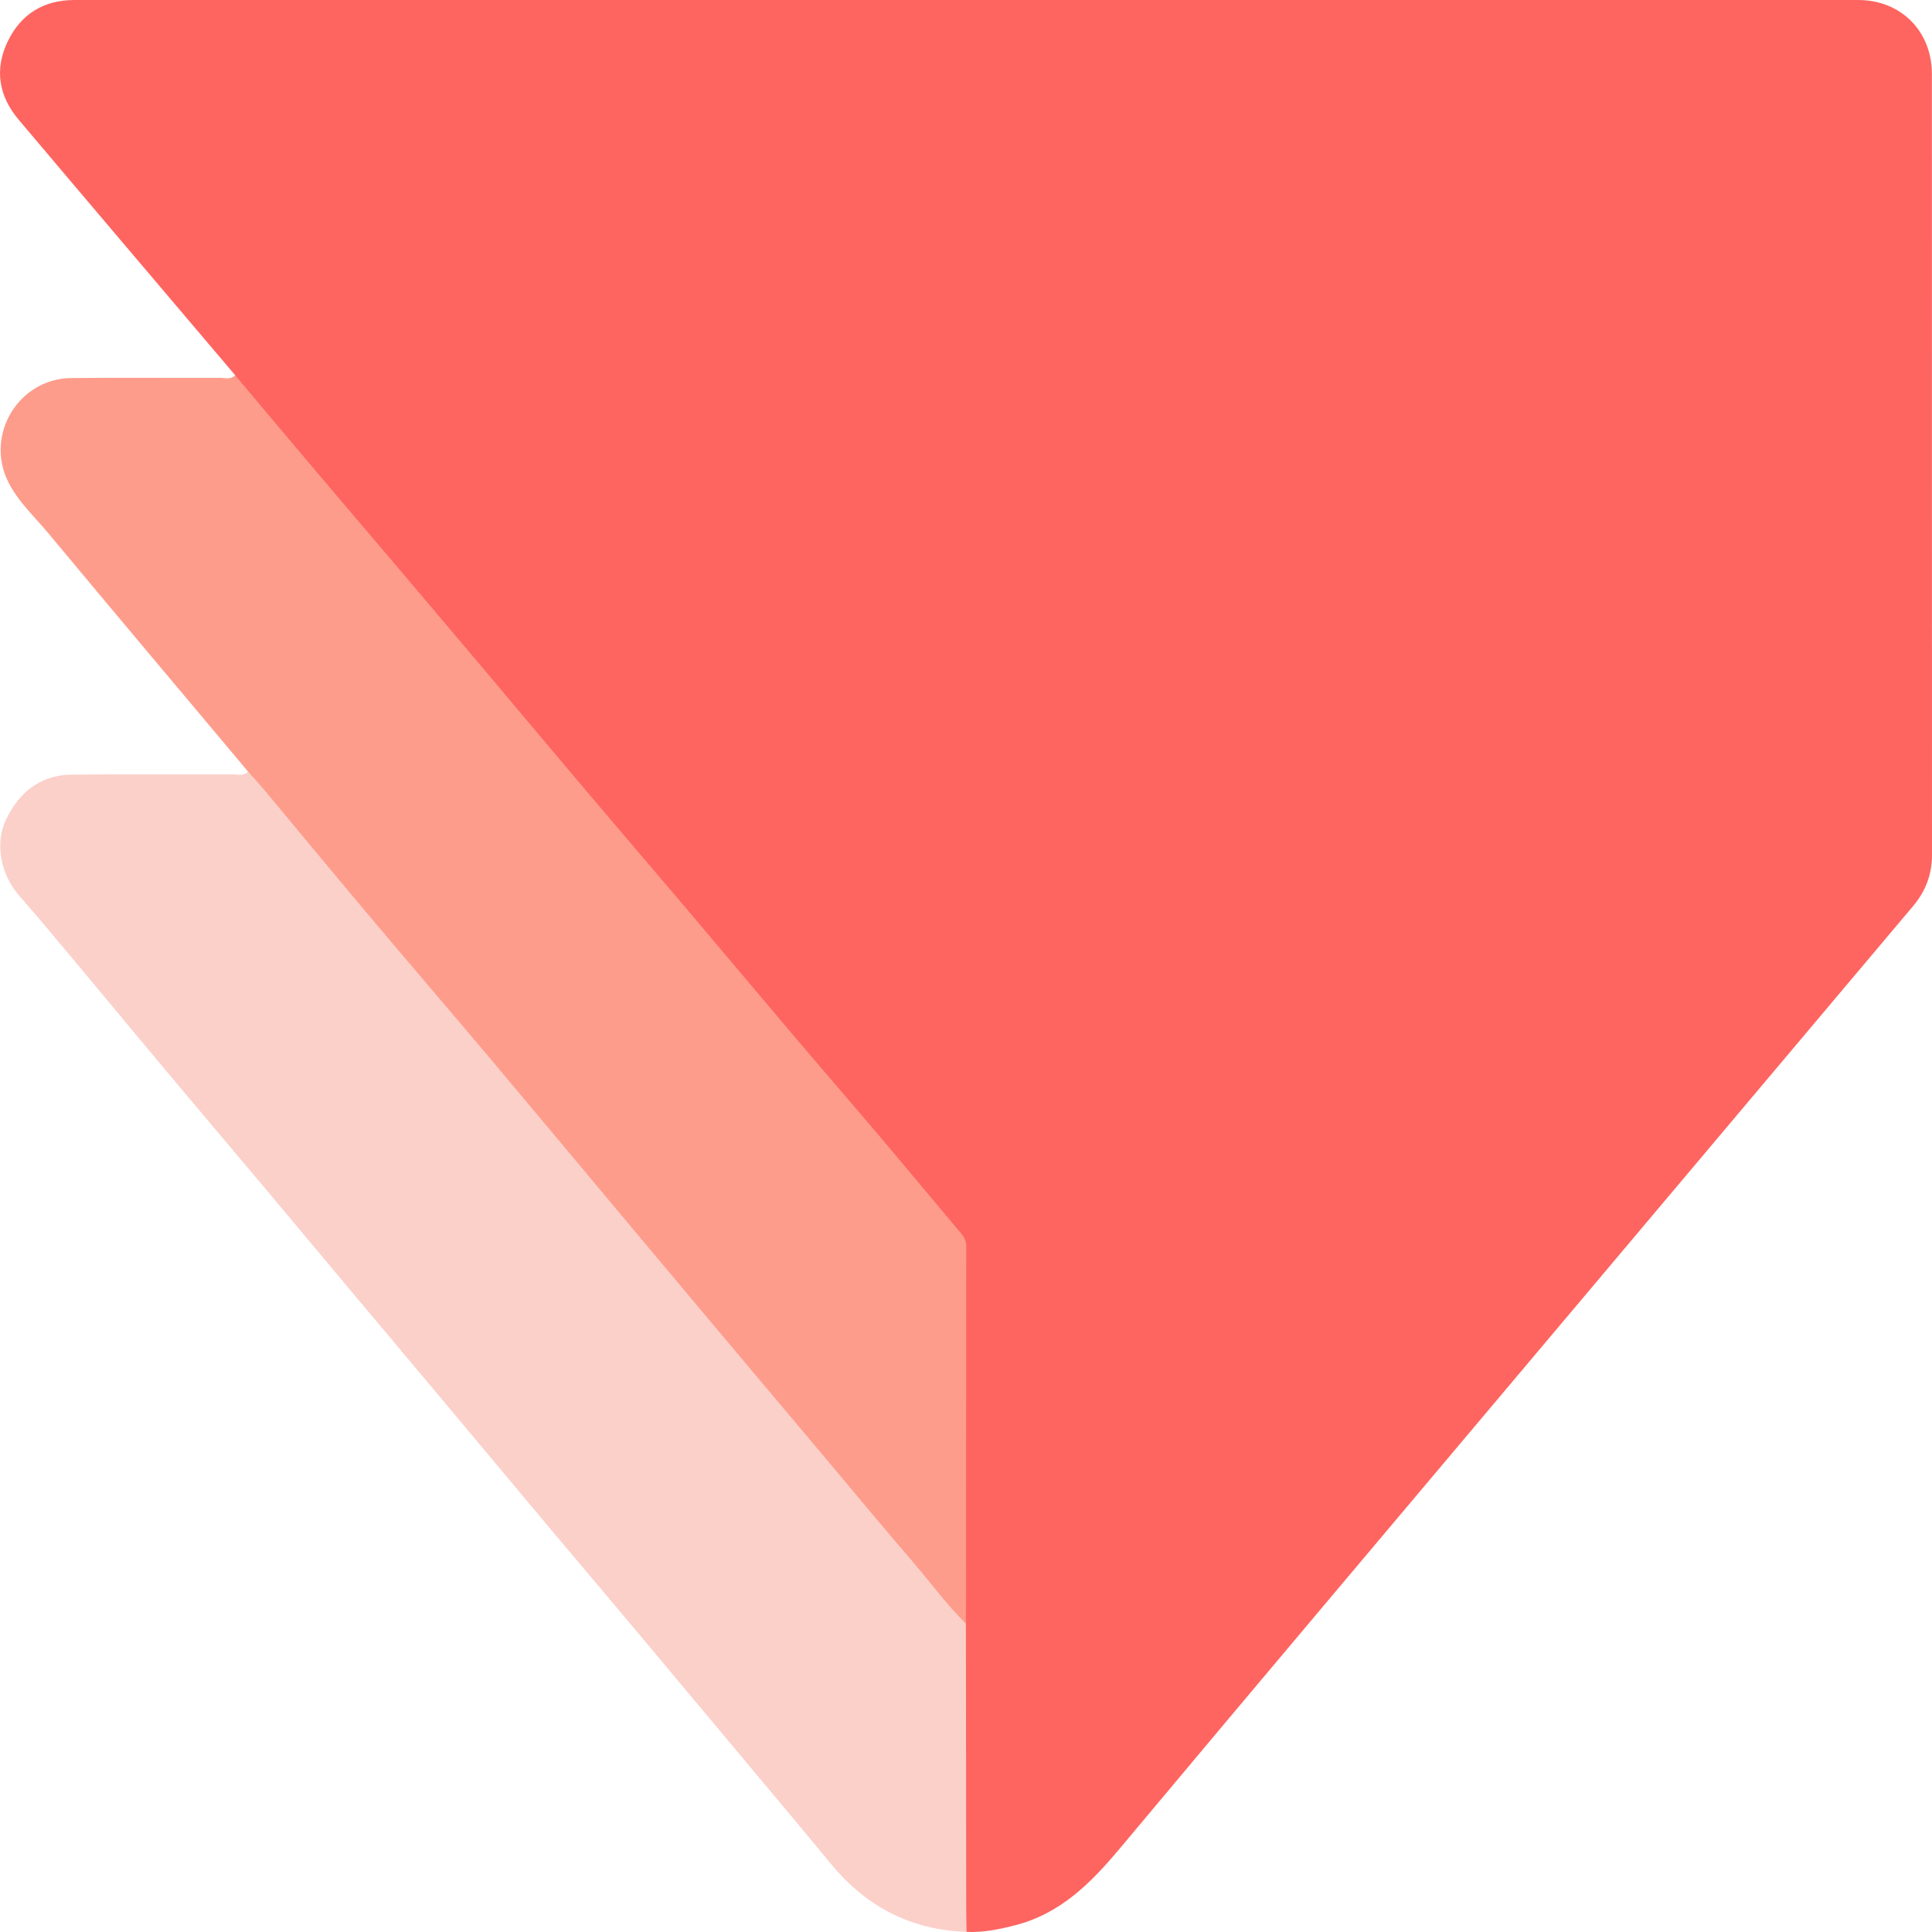 <svg width="48" height="48" viewBox="0 0 48 48" fill="none" xmlns="http://www.w3.org/2000/svg">
<g clip-path="url(#clip0_486_44038)">
<path d="M5.842 9.321C4.048 7.205 2.251 5.092 0.462 2.972C-0.028 2.391 -0.143 1.729 0.19 1.033C0.52 0.345 1.089 0 1.855 0C16.625 0 31.395 -0 46.165 0C47.227 0 47.997 0.773 47.997 1.836C47.999 8.304 47.997 14.771 48 21.239C48 21.725 47.842 22.141 47.532 22.509C44.448 26.169 41.364 29.829 38.281 33.489C34.794 37.63 31.301 41.765 27.828 45.917C27.108 46.779 26.348 47.545 25.219 47.833C24.824 47.934 24.427 48.018 24.015 47.997C23.881 47.868 23.886 47.7 23.886 47.536C23.886 45.175 23.876 42.814 23.889 40.454C23.904 40.323 23.91 40.192 23.91 40.06C23.91 37.152 23.904 34.243 23.916 31.335C23.917 30.969 23.809 30.685 23.573 30.409C21.282 27.719 19.001 25.019 16.718 22.322C15.011 20.305 13.314 18.28 11.599 16.27C9.733 14.084 7.886 11.884 6.026 9.694C5.933 9.584 5.835 9.478 5.842 9.321Z" fill="#FE6560"/>
<path d="M23.998 40.338C24.001 42.693 24.003 45.049 24.005 47.404C24.005 47.601 24.011 47.8 24.014 47.997C22.636 47.95 21.525 47.375 20.651 46.315C19.912 45.418 19.163 44.529 18.418 43.637C17.539 42.586 16.66 41.534 15.779 40.484C15.046 39.611 14.308 38.74 13.575 37.867C12.701 36.825 11.831 35.78 10.958 34.739C10.233 33.873 9.505 33.009 8.779 32.144C8.004 31.22 7.231 30.293 6.456 29.369C5.722 28.496 4.984 27.627 4.251 26.753C3.511 25.871 2.779 24.983 2.04 24.1C1.526 23.486 1.017 22.868 0.488 22.267C0.026 21.744 -0.139 20.971 0.148 20.367C0.474 19.68 1.005 19.252 1.792 19.245C3.125 19.233 4.457 19.243 5.79 19.239C5.916 19.239 6.057 19.287 6.164 19.171C6.387 19.203 6.482 19.397 6.602 19.542C8.263 21.526 9.926 23.508 11.593 25.487C13.715 28.005 15.828 30.529 17.95 33.046C19.576 34.974 21.197 36.906 22.822 38.834C23.112 39.179 23.381 39.543 23.695 39.869C23.826 40.005 23.925 40.163 23.999 40.338H23.998Z" fill="#FBD0C9"/>
<path d="M23.998 40.338C23.518 39.869 23.126 39.324 22.69 38.818C21.918 37.919 21.162 37.006 20.399 36.098C19.679 35.242 18.956 34.387 18.237 33.53C17.446 32.589 16.657 31.648 15.868 30.706C14.643 29.242 13.421 27.776 12.192 26.315C11.174 25.107 10.144 23.908 9.126 22.699C8.271 21.683 7.427 20.659 6.577 19.639C6.443 19.479 6.302 19.327 6.164 19.171C4.505 17.193 2.84 15.22 1.19 13.236C0.847 12.824 0.443 12.457 0.201 11.966C-0.376 10.796 0.465 9.405 1.771 9.392C3.003 9.38 4.235 9.391 5.467 9.387C5.592 9.387 5.733 9.439 5.841 9.322C6.511 10.118 7.18 10.917 7.853 11.711C8.512 12.491 9.176 13.266 9.836 14.045C10.532 14.865 11.226 15.686 11.92 16.508C12.832 17.59 13.74 18.676 14.655 19.756C15.441 20.686 16.236 21.61 17.023 22.539C17.952 23.636 18.875 24.738 19.805 25.834C20.487 26.637 21.177 27.433 21.858 28.237C22.539 29.041 23.21 29.853 23.89 30.658C23.976 30.759 24.006 30.861 24.006 30.987C24.002 34.104 24 37.221 23.997 40.337L23.998 40.338Z" fill="#FE9C8C"/>
</g>
<defs>
<clipPath id="clip0_486_44038">
<rect width="48" height="48" fill="white"/>
</clipPath>
</defs>
</svg>
